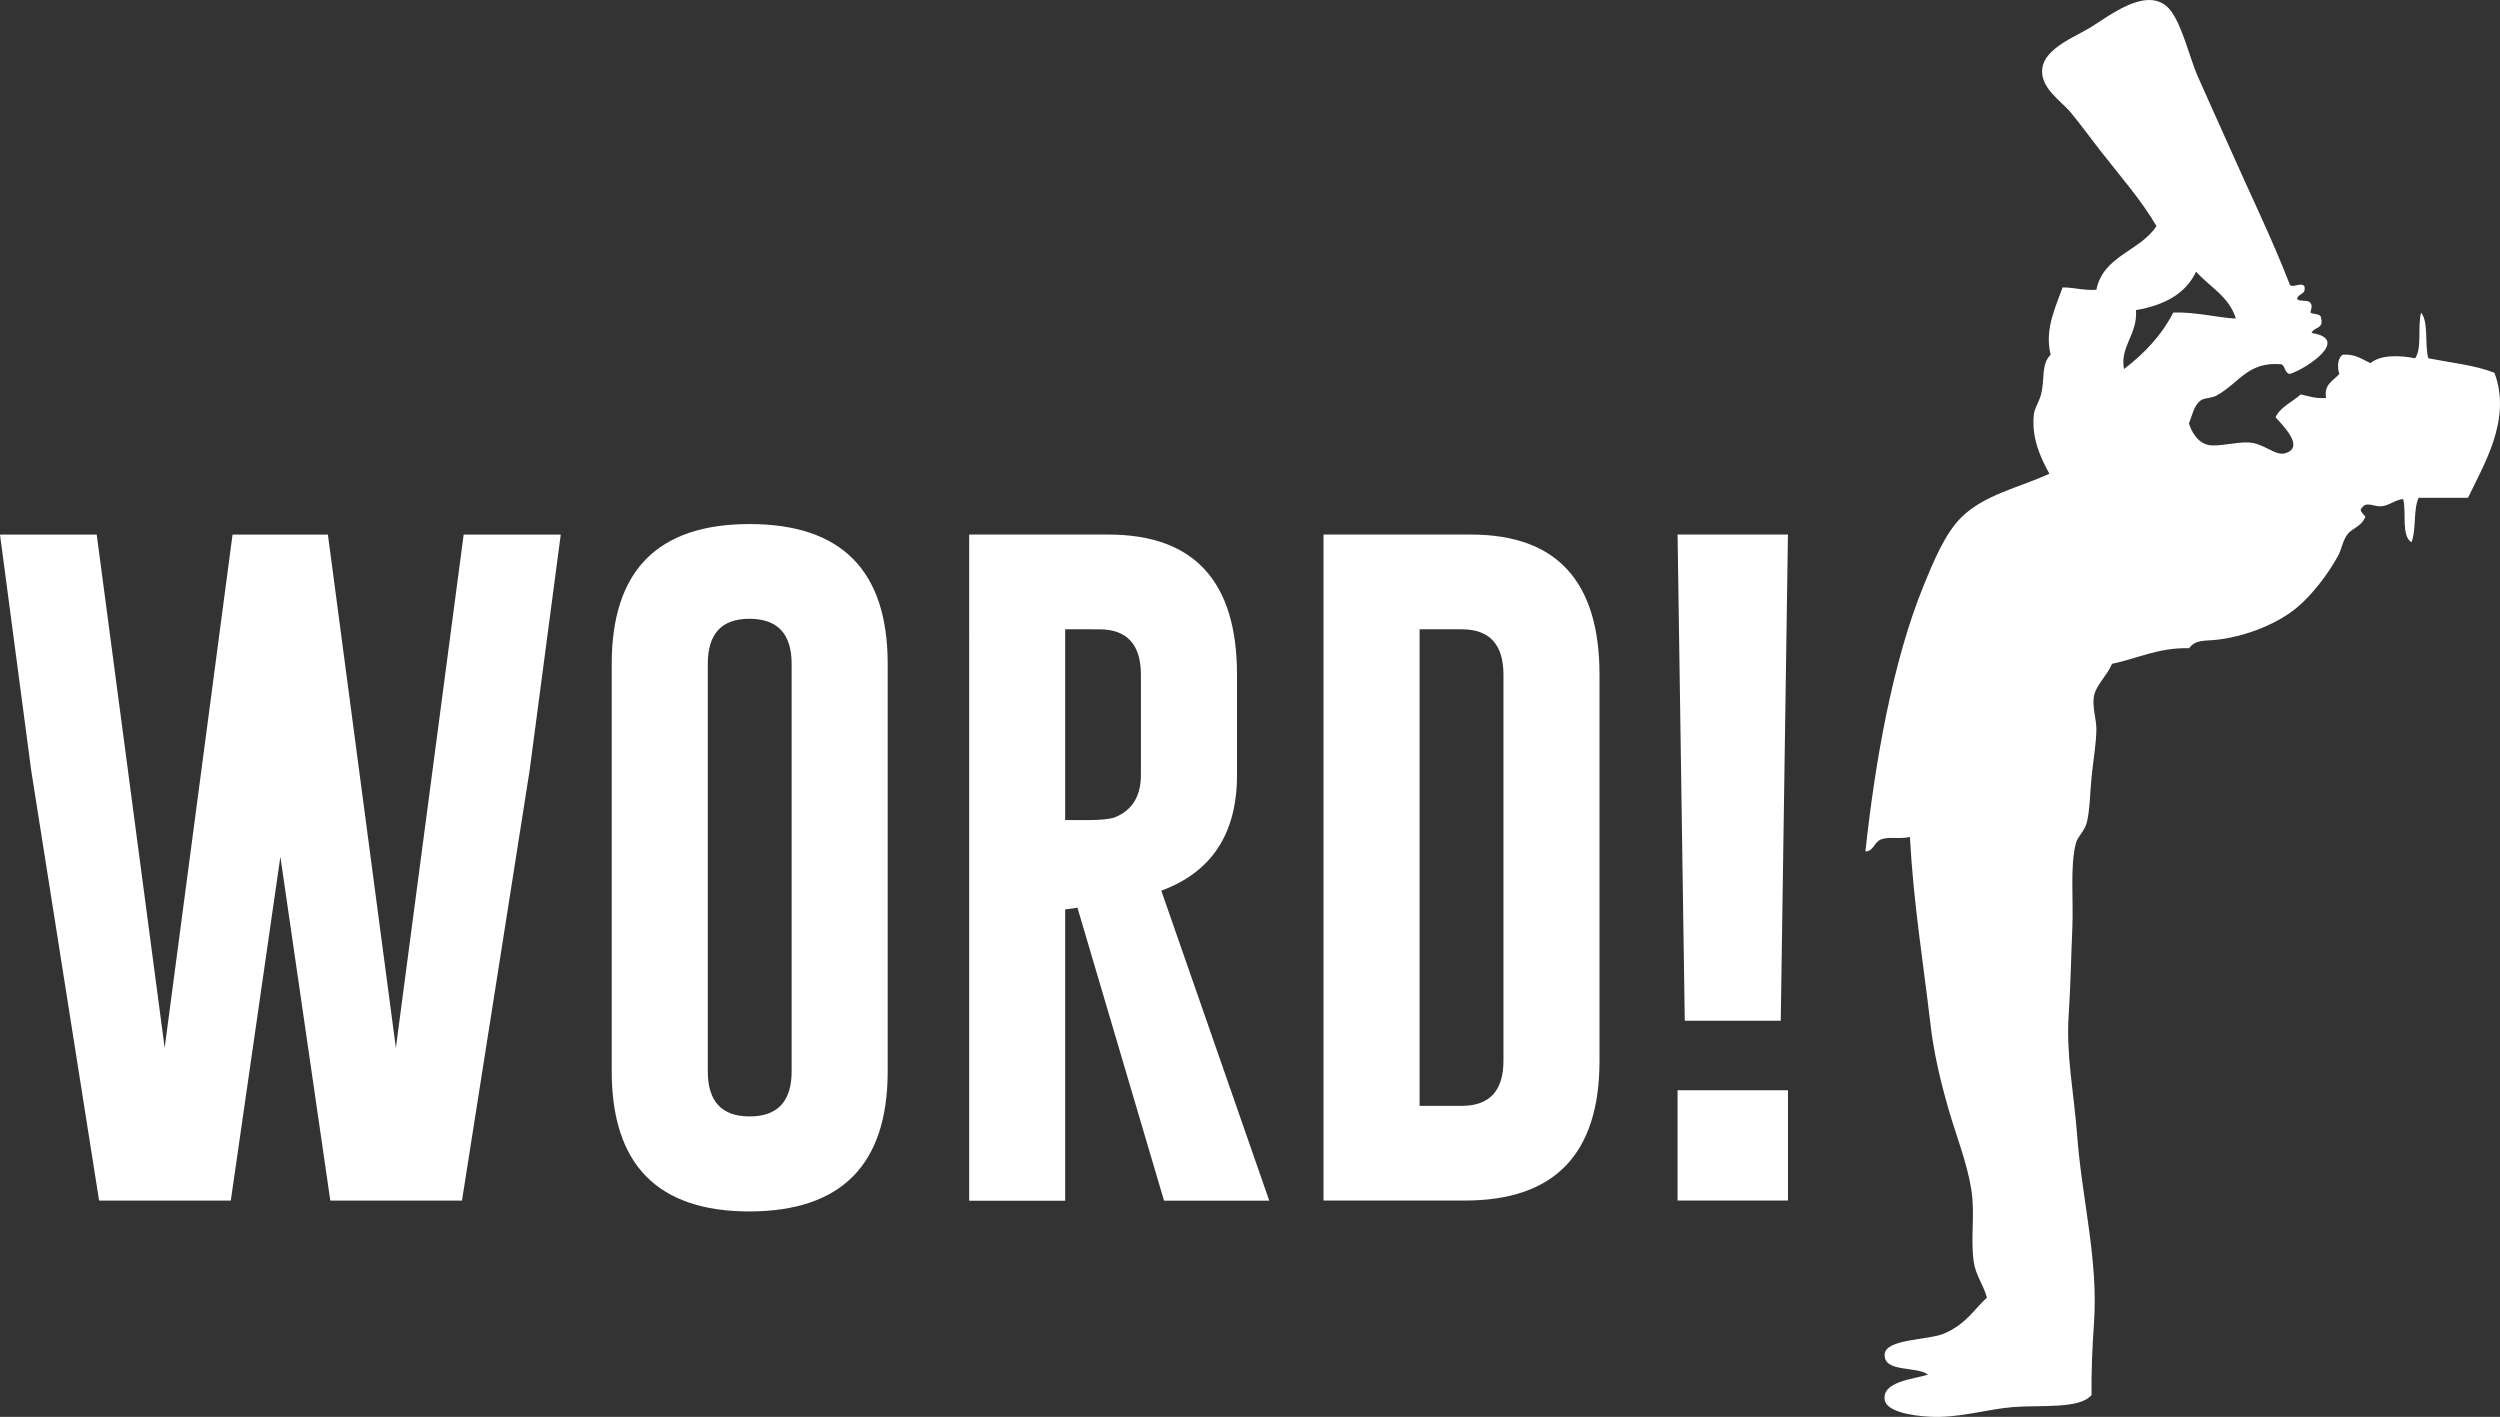<?xml version="1.0" encoding="utf-8"?>
<!-- Generator: Adobe Illustrator 15.0.0, SVG Export Plug-In . SVG Version: 6.00 Build 0)  -->
<!DOCTYPE svg PUBLIC "-//W3C//DTD SVG 1.1//EN" "http://www.w3.org/Graphics/SVG/1.1/DTD/svg11.dtd">
<svg version="1.1" id="Layer_1" xmlns="http://www.w3.org/2000/svg" xmlns:xlink="http://www.w3.org/1999/xlink" x="0px" y="0px"
	 width="215.375px" height="122.064px" viewBox="0 0 215.375 122.064" enable-background="new 0 0 215.375 122.064"
	 xml:space="preserve">
<rect x="0" y="0" width="215.375" height="122.064" fill="#333333" stroke="none"/>
<g>
	<path fill="#FFFFFF" d="M34.104,90.271l5.841-44.217h8.364L45.621,66.41L39.8,103.429H28.456l-4.301-29.623l-4.271,29.623H8.537
		L2.685,66.348L0,46.055h8.332l5.853,44.217l5.848-44.217h8.215L34.104,90.271z"/>
	<path fill="#FFFFFF" d="M76.475,92.288c0,8.036-3.972,12.059-11.901,12.078c-7.916,0-11.874-4.028-11.874-12.078V57.194
		c0-8.035,3.958-12.046,11.874-12.046c7.929,0,11.901,4.012,11.901,12.046V92.288z M68.2,57.194c0-2.572-1.199-3.87-3.597-3.885
		h-0.057c-2.377,0-3.57,1.292-3.57,3.885v35.095c0,2.596,1.199,3.892,3.599,3.892c2.416,0,3.625-1.296,3.625-3.892V57.194z"/>
	<path fill="#FFFFFF" d="M83.495,46.053h12.042c7.352,0.018,11.032,4.042,11.032,12.082v8.622c0,5.052-2.176,8.374-6.523,9.975
		l9.299,26.705h-9.064l-7.459-25.238l-1.058,0.149v25.094h-8.27L83.495,46.053L83.495,46.053z M91.765,54.213v16.438h1.903
		c1.15,0,1.941-0.082,2.372-0.235c1.496-0.604,2.25-1.819,2.25-3.658v-8.622c0-2.617-1.199-3.922-3.599-3.922H91.765z"/>
	<path fill="#FFFFFF" d="M114.023,46.053h12.75c7.352,0.018,11.025,4.042,11.025,12.082v33.247c0,8.02-3.85,12.029-11.549,12.046
		h-12.227V46.053z M122.298,54.213V95.27h3.627c2.398,0,3.598-1.296,3.598-3.888V58.135c0-2.617-1.199-3.922-3.598-3.922H122.298z"
		/>
	<path fill="#FFFFFF" d="M154.031,46.053l-0.619,41.883h-8.269l-0.62-41.883H154.031z M144.523,93.925h9.51v9.503h-9.51V93.925z"/>
</g>
<path fill="#FFFFFF" d="M197.279,24.543c0.236,0.289,0.926-0.245,1.24,0.103c0.199,0.79-0.582,0.59-0.619,1.137
	c0.268,0.221,0.951,0.019,1.137,0.313c0.211,0.203,0.062,0.593,0,0.827c0.281,0.203,0.93,0.039,0.93,0.521
	c0.23,0.917-0.65,0.722-0.826,1.242c3.395,0.517-0.416,3.067-1.859,3.526c-0.475-0.052-0.385-0.651-0.729-0.828
	c-2.906-0.274-3.646,1.626-5.602,2.694c-0.43,0.234-1.008,0.185-1.348,0.411c-0.629,0.438-0.77,1.429-1.029,1.975
	c0.18,0.593,0.66,1.631,1.648,1.865c0.855,0.193,2.422-0.276,3.527-0.211c1.285,0.076,2.262,1.177,3.113,0.932
	c1.742-0.506-0.191-2.39-0.826-3.104c0.459-0.93,1.453-1.309,2.176-1.969c0.672,0.156,1.281,0.376,2.178,0.311
	c-0.193-1.171,0.568-1.434,1.143-2.073c-0.203-0.606-0.143-1.409,0.307-1.658c1.105-0.072,1.662,0.416,2.383,0.727
	c0.859-0.729,2.477-0.689,3.838-0.416c0.619-0.862,0.197-2.773,0.516-3.937c0.674,0.845,0.289,2.76,0.621,3.937
	c1.938,0.376,4.041,0.593,5.699,1.247c1.518,4.02-0.939,7.941-2.279,10.771c-1.414,0-2.828,0-4.25,0
	c-0.48,1.007-0.188,2.782-0.621,3.836c-0.9-0.582-0.412-2.55-0.715-3.729c-0.65,0.044-1.186,0.562-1.869,0.623
	c-0.621,0.053-1.285-0.435-1.658,0.102c-0.453,0.356,0.5,0.727,0.205,0.935c-0.305,0.691-1.09,0.882-1.447,1.344
	c-0.443,0.562-0.52,1.282-0.83,1.871c-0.82,1.518-2.197,3.333-3.521,4.449c-1.561,1.319-4.232,2.49-6.951,2.8
	c-1.043,0.117-1.775-0.043-2.373,0.725c-2.709-0.054-4.426,0.892-6.637,1.347c-0.406,1.006-1.375,1.805-1.559,2.797
	c-0.162,0.938,0.227,1.986,0.213,2.904c-0.021,1.22-0.275,2.642-0.414,4.037c-0.135,1.312-0.139,2.837-0.412,3.938
	c-0.189,0.733-0.783,1.188-0.936,1.766c-0.518,1.945-0.209,4.862-0.309,7.253c-0.104,2.354-0.15,5.087-0.312,7.456
	c-0.244,3.541,0.438,6.72,0.725,10.467c0.422,5.587,1.844,10.782,1.445,16.269c-0.135,1.865-0.232,4.145-0.205,6.105
	c-1.008,1.228-4.373,0.851-6.738,1.037c-2.334,0.189-4.696,0.978-7.248,0.83c-1.449-0.074-3.693-0.432-3.836-1.451
	c-0.225-1.587,2.445-1.764,3.732-2.173c-1.016-0.763-3.837-0.147-3.732-1.764c0.09-1.312,3.756-1.207,5.082-1.758
	c1.967-0.828,2.701-2.203,3.729-3.111c-0.328-1.17-0.984-1.942-1.141-3.106c-0.289-2.133,0.136-4.056-0.207-6.216
	c-0.377-2.346-1.323-4.682-1.971-6.945c-0.686-2.395-1.258-4.77-1.555-7.357c-0.598-5.137-1.441-10.228-1.764-16.062
	c-0.914,0.209-1.803-0.051-2.482,0.209c-0.607,0.234-0.66,1.052-1.35,1.037c0.816-7.566,2.312-16.248,4.975-22.798
	c0.875-2.154,1.889-4.622,3.316-6.007c1.982-1.931,4.803-2.489,7.561-3.729c-0.797-1.431-1.543-3.113-1.346-5.078
	c0.062-0.599,0.465-1.113,0.625-1.764c0.348-1.405-0.008-2.597,0.828-3.413c-0.549-2.167,0.436-4.14,1.031-5.801
	c1.037,0.004,1.797,0.275,2.904,0.206c0.6-2.958,3.787-3.326,5.182-5.494c-1.336-2.254-2.959-4.098-4.867-6.528
	c-0.758-0.964-1.541-2.062-2.486-3.215c-0.883-1.065-2.693-2.151-2.486-3.835c0.215-1.734,2.816-2.714,4.145-3.526
	c1.586-0.963,4.613-3.412,6.525-1.865c1.232,0.995,1.961,4.323,2.695,6.011c0.875,1.996,1.887,4.194,2.693,6.014
	C193.851,16.726,195.712,20.497,197.279,24.543z M184.015,26.717c0.148,2.124-1.396,3.099-1.035,5.08
	c1.717-1.319,3.219-2.864,4.25-4.874c1.957-0.059,3.885,0.459,5.387,0.521c-0.578-1.912-2.258-2.72-3.422-4.042
	C188.291,25.335,186.421,26.299,184.015,26.717z"/>
</svg>
